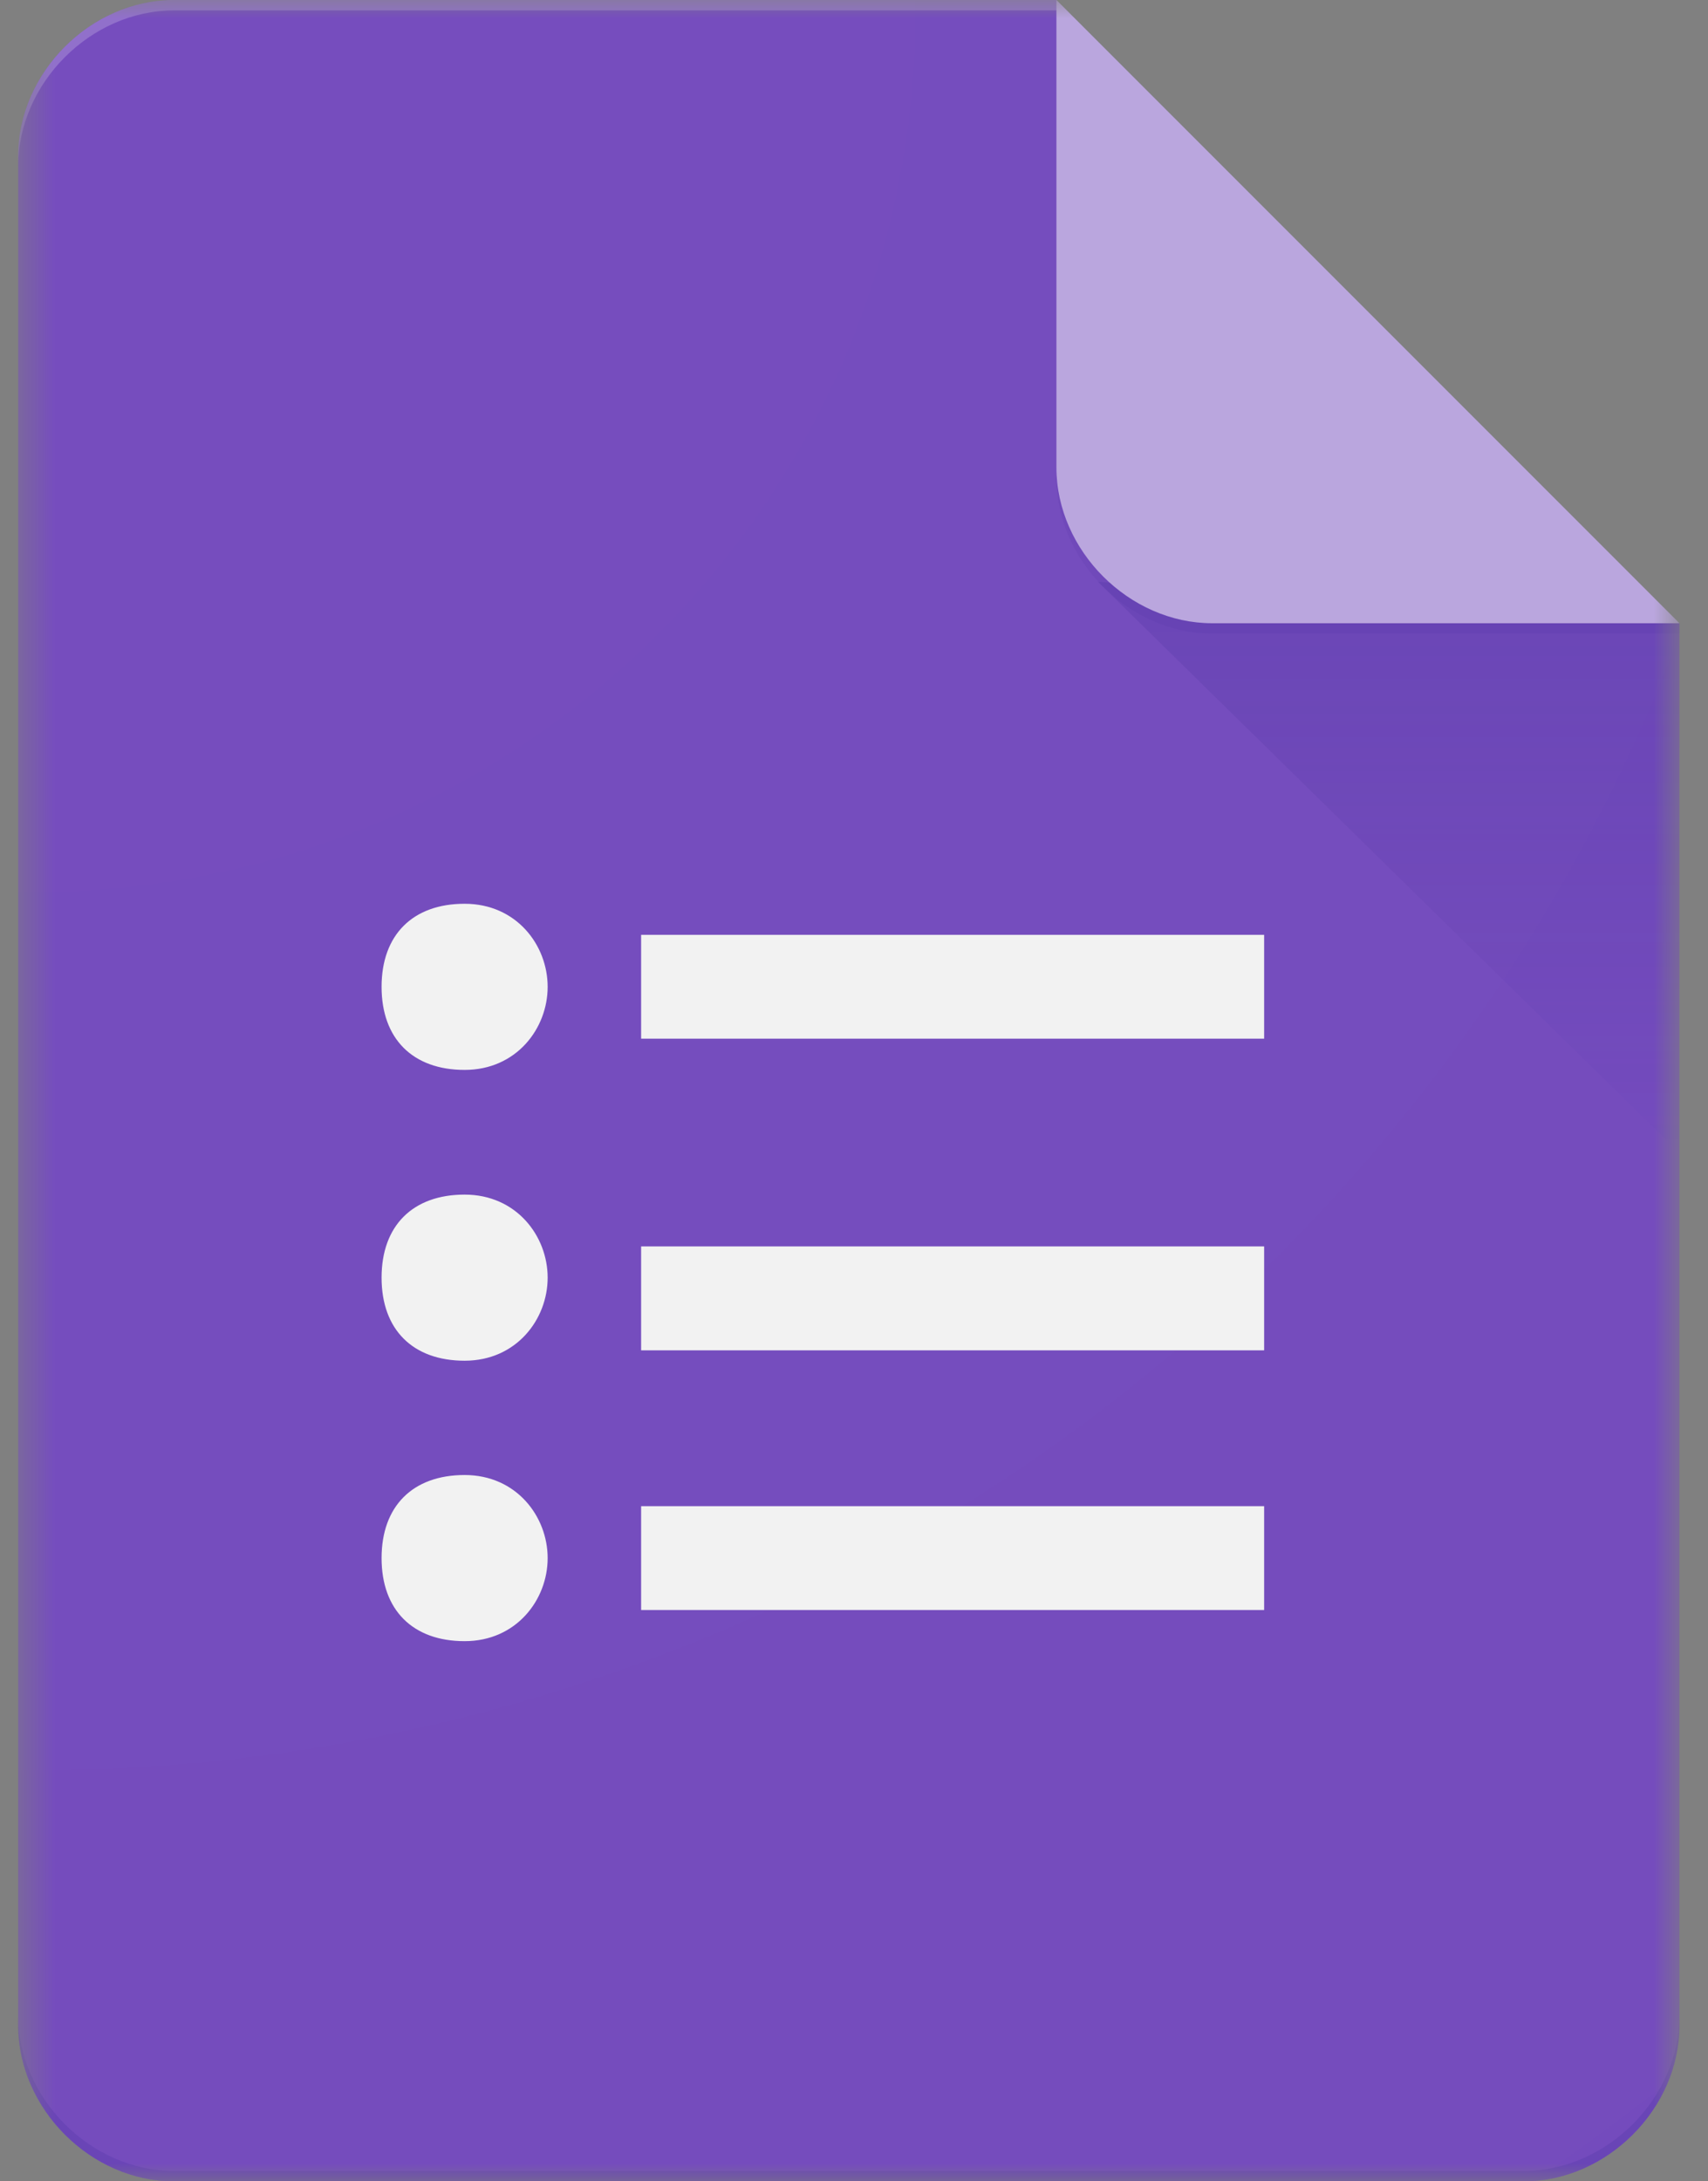 <svg width="47" height="60" viewBox="0 0 47 60" fill="none" xmlns="http://www.w3.org/2000/svg">
<rect x="0" y="0" width="47" height="60" fill="#808080" stroke="none"/>
<g clipPath="url(#clip0_538_558)">
<mask id="mask0_538_558" style="mask-type:luminance" maskUnits="userSpaceOnUse" x="0" y="0" width="47" height="60">
<path d="M46.215 0H0.5V60H46.215V0Z" fill="white"/>
</mask>
<g mask="url(#mask0_538_558)">
<path d="M29.072 0H4.786C2.499 0 0.5 1.999 0.5 4.286V55.716C0.5 58.001 2.499 60.002 4.786 60.002H41.929C44.214 60.002 46.215 58.003 46.215 55.716V17.143L36.214 10.001L29.072 0Z" fill="#673AB7"/>
<path d="M17.642 44.285H34.786V41.429H17.642V44.285ZM17.642 25.714V28.57H34.786V25.714H17.642ZM15.07 27.144C15.07 28.287 14.213 29.429 12.785 29.429C11.357 29.429 10.5 28.572 10.5 27.144C10.5 25.716 11.357 24.859 12.785 24.859C14.213 24.859 15.07 25.999 15.07 27.144ZM15.07 35.143C15.07 36.286 14.213 37.428 12.785 37.428C11.357 37.428 10.5 36.571 10.5 35.143C10.5 33.715 11.357 32.859 12.785 32.859C14.213 32.859 15.07 34.001 15.07 35.143ZM15.07 42.857C15.07 43.999 14.213 45.142 12.785 45.142C11.357 45.142 10.5 44.285 10.5 42.857C10.5 41.429 11.357 40.572 12.785 40.572C14.213 40.572 15.07 41.715 15.07 42.857ZM17.642 37.143H34.786V34.284H17.642V37.143Z" fill="#F1F1F1"/>
<path d="M30.211 16.001L46.212 31.716V17.143L30.211 16.001Z" fill="url(#paint0_linear_538_558)"/>
<path d="M29.07 0V12.857C29.07 15.142 31.07 17.143 33.357 17.143H46.214L29.07 0Z" fill="#B39DDB"/>
<path d="M4.786 0C2.499 0 0.5 1.999 0.5 4.286V4.572C0.5 2.285 2.499 0.286 4.786 0.286H29.072V0H4.786Z" fill="white" fill-opacity="0.2"/>
<path d="M41.929 59.714H4.786C2.499 59.714 0.5 57.715 0.5 55.428V55.713C0.5 57.998 2.499 60 4.786 60H41.929C44.214 60 46.215 58.001 46.215 55.713V55.428C46.215 57.715 44.214 59.714 41.929 59.714Z" fill="#311B92" fill-opacity="0.2"/>
<path d="M33.357 17.143C31.072 17.143 29.07 15.144 29.07 12.856V13.142C29.07 15.427 31.07 17.428 33.357 17.428H46.214V17.143H33.357Z" fill="#311B92" fill-opacity="0.1"/>
<path d="M29.072 0H4.786C2.499 0 0.5 1.999 0.5 4.286V55.716C0.5 58.001 2.499 60.002 4.786 60.002H41.929C44.214 60.002 46.215 58.003 46.215 55.716V17.143L29.072 0Z" fill="url(#paint1_radial_538_558)"/>
</g>
</g>
<defs>
<linearGradient id="paint0_linear_538_558" x1="38.21" y1="17.252" x2="38.21" y2="31.776" gradientUnits="userSpaceOnUse">
<stop stop-color="#311B92" stop-opacity="0.2"/>
<stop offset="1" stop-color="#311B92" stop-opacity="0.02"/>
</linearGradient>
<radialGradient id="paint1_radial_538_558" cx="0" cy="0" r="1" gradientUnits="userSpaceOnUse" gradientTransform="translate(1.946 1.601) scale(589.67 589.665)">
<stop stop-color="white" stop-opacity="0.1"/>
<stop offset="1" stop-color="white" stop-opacity="0"/>
</radialGradient>
<clipPath id="clip0_538_558">
<rect width="46" height="60" fill="white" transform="translate(0.5)"/>
</clipPath>
</defs>
</svg>
